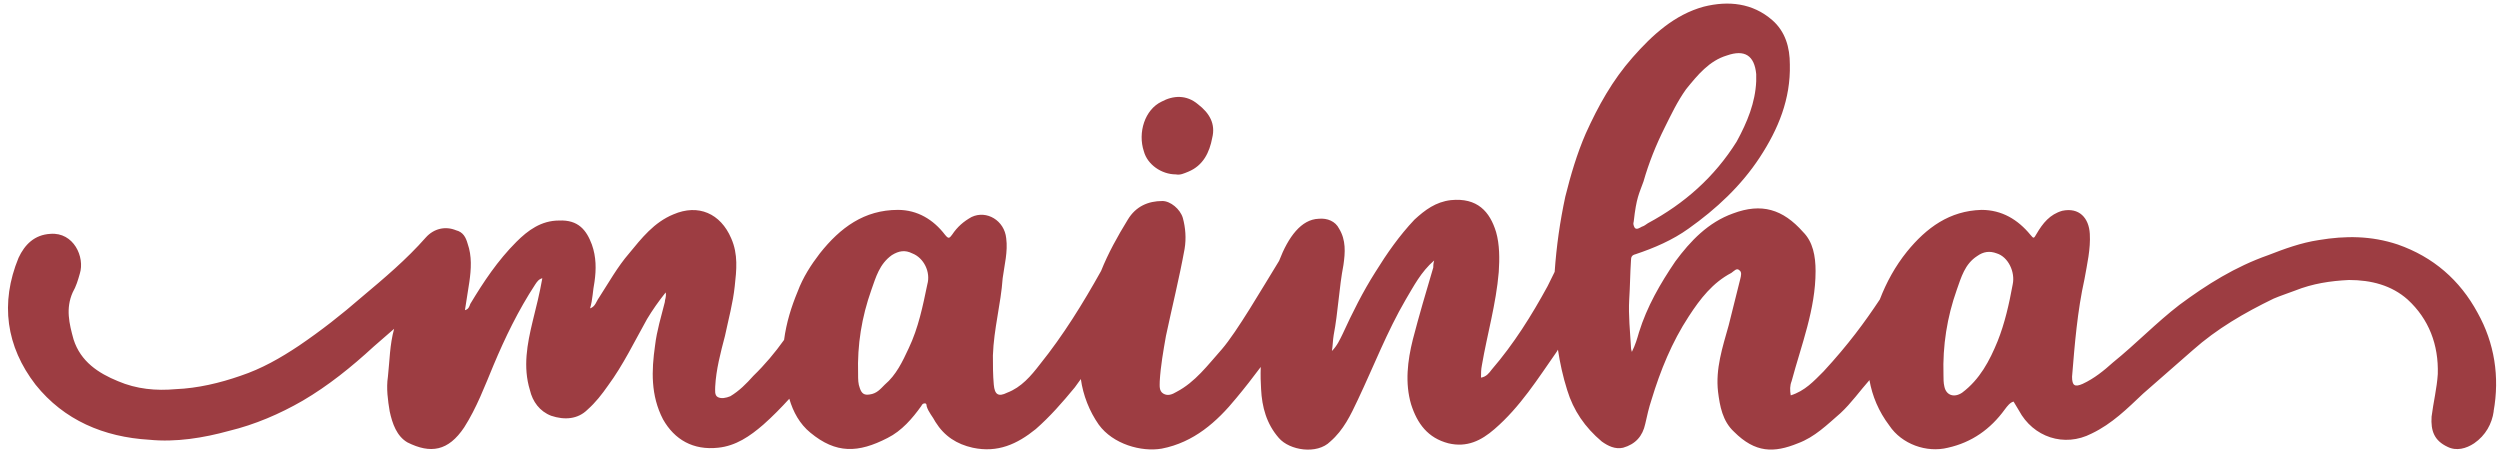 <?xml version="1.0" encoding="UTF-8" standalone="no"?><svg xmlns="http://www.w3.org/2000/svg" xmlns:xlink="http://www.w3.org/1999/xlink" fill="#000000" height="51.2" preserveAspectRatio="xMidYMid meet" version="1" viewBox="-0.9 -0.4 281.7 51.2" width="281.7" zoomAndPan="magnify"><g id="change1_1"><path d="m127.99,16.65c-.7-2.1.1-4.7,2-5.6,1.3-.7,2.8-.8,4.1.3,1.3,1,2,2.2,1.6,3.8-.3,1.6-1,3.1-2.7,3.8-.5.2-.9.4-1.4.3-1.6,0-3.2-1.1-3.6-2.6Zm152.1,29.3c-.2,1.4-.9,2.7-2.2,3.6-.9.6-2,.9-3,.4-1.5-.7-1.9-1.8-1.8-3.4.2-1.6.6-3.2.7-4.8.1-3.3-1-6.2-3.4-8.4-1.8-1.6-4.1-2.2-6.6-2.2-2.1.1-4.1.4-6.1,1.2-.8.3-1.7.6-2.4.9-3.3,1.6-6.4,3.4-9.1,5.8l-5.6,4.9c-1.8,1.7-3.5,3.4-5.8,4.5-3.1,1.6-6.6.4-8.2-2.6l-.6-1c-.4.1-.7.5-1,.9-1.6,2.2-3.7,3.7-6.4,4.3-2.4.6-5.2-.4-6.6-2.5-1.21-1.6-1.92-3.32-2.24-5.12-1.09,1.23-2.05,2.6-3.26,3.72-1.5,1.3-2.9,2.7-4.8,3.4-2.7,1.1-4.8,1.1-7.2-1.3-1.3-1.2-1.6-2.9-1.8-4.5-.3-2.6.5-5,1.2-7.5l1.3-5.2c.1-.4.2-.8-.1-1-.3-.3-.6.1-.9.3-2.1,1.1-3.5,2.9-4.8,4.9-1.9,2.9-3.2,6.1-4.2,9.4-.3.9-.5,1.8-.7,2.7-.3,1.4-1.1,2.3-2.5,2.7-.9.2-1.7-.2-2.4-.7-1.9-1.6-3.2-3.5-3.9-5.8-.48-1.52-.81-3.03-1.04-4.55-.05.08-.1.17-.15.25-2.1,3-4.1,6.2-7,8.7-1.5,1.3-3.1,2.1-5.2,1.6-2.3-.6-3.5-2.2-4.2-4.4-.7-2.4-.4-4.9.2-7.3.7-2.7,1.5-5.4,2.3-8.1,0-.2,0-.4.1-.8-1.5,1.3-2.3,2.9-3.2,4.4-2.1,3.6-3.6,7.5-5.4,11.3-.8,1.7-1.6,3.4-3.1,4.7-1.5,1.5-4.6,1-5.8-.4-1.4-1.6-1.9-3.5-2-5.5-.05-.71-.07-1.56-.04-2.5-.88,1.18-1.79,2.35-2.75,3.5-2.2,2.7-4.8,5-8.4,5.7-2.3.4-5.5-.5-7.1-2.7-1.06-1.51-1.77-3.32-2.02-5.14-.23.31-.45.63-.68.94-1.4,1.7-2.8,3.3-4.4,4.7-2.1,1.7-4.3,2.7-7.1,2.1-1.8-.4-3.2-1.3-4.2-2.9-.3-.6-.8-1.1-1-1.8,0-.1,0-.3-.2-.3s-.3.1-.4.3c-1,1.4-2.2,2.8-3.8,3.6-3.3,1.7-5.8,1.8-8.7-.6-1.19-.97-1.94-2.33-2.37-3.82-.93,1.02-1.89,2-2.93,2.92-1.5,1.3-3.1,2.4-5.1,2.6-2.8.3-4.9-.9-6.2-3.2-1.4-2.7-1.3-5.5-.9-8.3.2-1.7.7-3.3,1.1-4.9,0-.3.2-.6.1-1.1-.8,1-1.5,2-2.1,3-1.4,2.5-2.7,5.2-4.4,7.5-.7,1-1.4,1.9-2.3,2.7-1.1,1.1-2.6,1.2-4.1.7-1.3-.5-2.1-1.6-2.4-2.9-.8-2.6-.3-5.2.3-7.7.4-1.6.8-3.2,1.1-4.9-.4.1-.6.4-.8.7-1.9,2.9-3.4,6-4.7,9.1-1,2.4-1.9,4.8-3.3,7-1.8,2.7-3.8,3-6.4,1.7-1.2-.7-1.7-2.1-2-3.5-.2-1.2-.4-2.6-.2-3.9.2-1.8.2-3.6.7-5.4l-2.3,2c-2.5,2.3-5.1,4.4-8,6.1-2.6,1.5-5.4,2.7-8.3,3.4-2.9.8-6,1.3-9,1-5.1-.3-9.6-2.2-12.8-6.2C-.21,38.65-.91,33.75,1.19,28.65c.7-1.5,1.8-2.6,3.6-2.7,2.6-.2,3.9,2.6,3.3,4.5-.2.7-.4,1.4-.8,2.1-.8,1.8-.4,3.5.1,5.3.8,2.5,2.8,3.8,5,4.7,2.1.9,4.3,1.1,6.5.9,2.5-.1,5-.7,7.3-1.5,2.4-.8,4.5-2,6.6-3.4,2.5-1.7,4.8-3.5,7.1-5.5,2.5-2.1,5-4.2,7.2-6.7.9-1,2.2-1.3,3.4-.8.8.2,1.1.8,1.3,1.5.5,1.4.4,2.9.2,4.3l-.5,3.2c.4-.1.5-.4.6-.7,1.5-2.5,3.1-4.9,5.2-7,1.3-1.3,2.8-2.4,4.8-2.4,2.2-.1,3.1,1.1,3.7,2.7.5,1.4.5,2.8.3,4.2-.2,1-.2,2-.5,3,.6-.2.7-.8,1-1.2,1.1-1.7,2.1-3.5,3.4-5,1.4-1.7,2.8-3.5,5-4.4,2.8-1.2,5.3-.1,6.5,2.7.8,1.8.6,3.6.4,5.4-.2,1.9-.7,3.7-1.1,5.6-.5,1.9-1,3.8-1.1,5.7,0,.4-.1,1,.3,1.2.4.2.9.1,1.4-.1,1-.6,1.8-1.4,2.6-2.3,1.3-1.26,2.44-2.62,3.46-4.05.26-1.96.82-3.74,1.53-5.45.6-1.6,1.5-3,2.5-4.3,2.3-2.9,5-4.9,8.8-4.9,2.2,0,4,1.1,5.3,2.8.4.5.5.4.8,0,.6-.9,1.3-1.5,2.2-2,1.7-.8,3.7.4,3.9,2.4.2,1.5-.2,3-.4,4.5-.2,2.9-1,5.7-1.1,8.7,0,1.1,0,2.2.1,3.3.1,1.1.5,1.4,1.5.9,1.6-.6,2.7-1.9,3.7-3.2,2.64-3.28,4.86-6.89,6.89-10.52.8-2,1.85-3.89,3.01-5.78.9-1.5,2.3-2.1,3.9-2.1.9,0,2,.9,2.3,1.9.3,1.1.4,2.3.2,3.5-.6,3.3-1.4,6.5-2.1,9.8-.3,1.7-.6,3.4-.7,5.1,0,.5-.1,1.1.4,1.4.5.3,1,.1,1.5-.2,2.1-1.1,3.5-3,5.1-4.8,1.7-1.97,4.51-6.81,6.45-9.96,1.04-2.71,2.5-4.67,4.45-4.74,1-.1,1.9.3,2.3,1.1.8,1.3.7,2.7.5,4.1-.5,2.6-.6,5.3-1.1,7.9-.1.6-.1,1.2-.2,1.8.6-.6.9-1.3,1.2-1.9,1.1-2.4,2.3-4.8,3.7-7,1.3-2.1,2.7-4.1,4.4-5.9,1.2-1.1,2.4-2,4.1-2.2,3-.3,4.4,1.3,5.1,3.6.4,1.4.4,3,.3,4.5-.3,3.6-1.3,7-1.9,10.5-.1.5-.1.9-.1,1.4.6-.1.9-.5,1.2-.9,2.5-2.9,4.5-6.1,6.3-9.4.26-.53.53-1.07.8-1.62.2-2.89.6-5.69,1.2-8.48.6-2.4,1.3-4.8,2.3-7.1,1.4-3.1,3-6,5.3-8.6,2.2-2.5,4.7-4.8,8-5.7,2.8-.7,5.5-.4,7.7,1.5,1.5,1.3,2,3.1,2,5,.1,3.9-1.3,7.3-3.4,10.5-2.1,3.2-4.9,5.8-8,8-1.8,1.3-3.9,2.2-6,2.9-.4.1-.5.3-.5.7-.1,1.5-.1,2.9-.2,4.4-.1,1.8.1,3.6.2,5.4,0,.1,0,.2.1.5.4-.8.6-1.5.8-2.2.9-2.9,2.4-5.5,4.1-8,1.7-2.3,3.7-4.4,6.5-5.4,3.2-1.2,5.6-.5,7.9,2.1,1.1,1.1,1.4,2.7,1.4,4.4,0,4.3-1.6,8.3-2.7,12.4-.2.5-.2,1-.1,1.6,1.6-.5,2.6-1.6,3.7-2.7,2.78-3.01,4.64-5.55,6.34-8.11.74-1.93,1.74-3.75,3.06-5.39,2.2-2.7,4.8-4.6,8.4-4.7,2.3,0,4.1,1.1,5.5,2.8.4.5.4.4.7-.1.7-1.2,1.5-2.2,2.9-2.6,1.9-.4,3,.8,3.1,2.6.1,1.7-.3,3.4-.6,5.1-.8,3.6-1.1,7.3-1.4,11,0,1,.3,1.2,1.2.8,1.3-.6,2.4-1.5,3.4-2.4,2.6-2.1,4.9-4.5,7.5-6.5,3.1-2.3,6.3-4.3,10-5.6,1.8-.7,3.7-1.4,5.7-1.7,3-.5,5.9-.5,8.9.5,4,1.4,7,4,9,7.7,1.9,3.4,2.5,7.2,1.8,11.1Zm-96.8-20.7c.2.3.6,0,.8-.1.3-.1.4-.2.7-.4,4.1-2.2,7.5-5.2,10-9.2,1.2-2.2,2.1-4.4,2.2-6.8v-.8c-.2-2.1-1.3-2.8-3.3-2.1-2,.6-3.3,2.2-4.6,3.8-1,1.4-1.7,2.9-2.4,4.3-1,2-1.8,4-2.4,6.1-.5,1.4-.8,1.8-1.1,4.5-.1.3,0,.5.1.7Zm-81.4,2.9c-.8-.4-1.5-.3-2.3.2-1.4,1-1.8,2.5-2.3,3.9-1.1,3.1-1.6,6.2-1.5,9.5,0,.6,0,1.1.2,1.6.2.6.5.8,1.1.7.8-.1,1.2-.6,1.7-1.1,1.3-1.1,2-2.6,2.7-4.1,1.1-2.3,1.6-4.8,2.1-7.2.4-1.4-.4-3-1.7-3.5Zm122.2,0c-.8-.3-1.5-.2-2.2.3-1.4.9-1.8,2.4-2.3,3.8-1.1,3.1-1.6,6.3-1.5,9.6,0,.4,0,.9.1,1.3.2,1,1.1,1.3,2,.7,2-1.5,3.1-3.6,4-5.8.8-2,1.3-4.2,1.7-6.4.3-1.4-.5-3.1-1.8-3.5Z" fill="#9d3d42"/></g></svg>